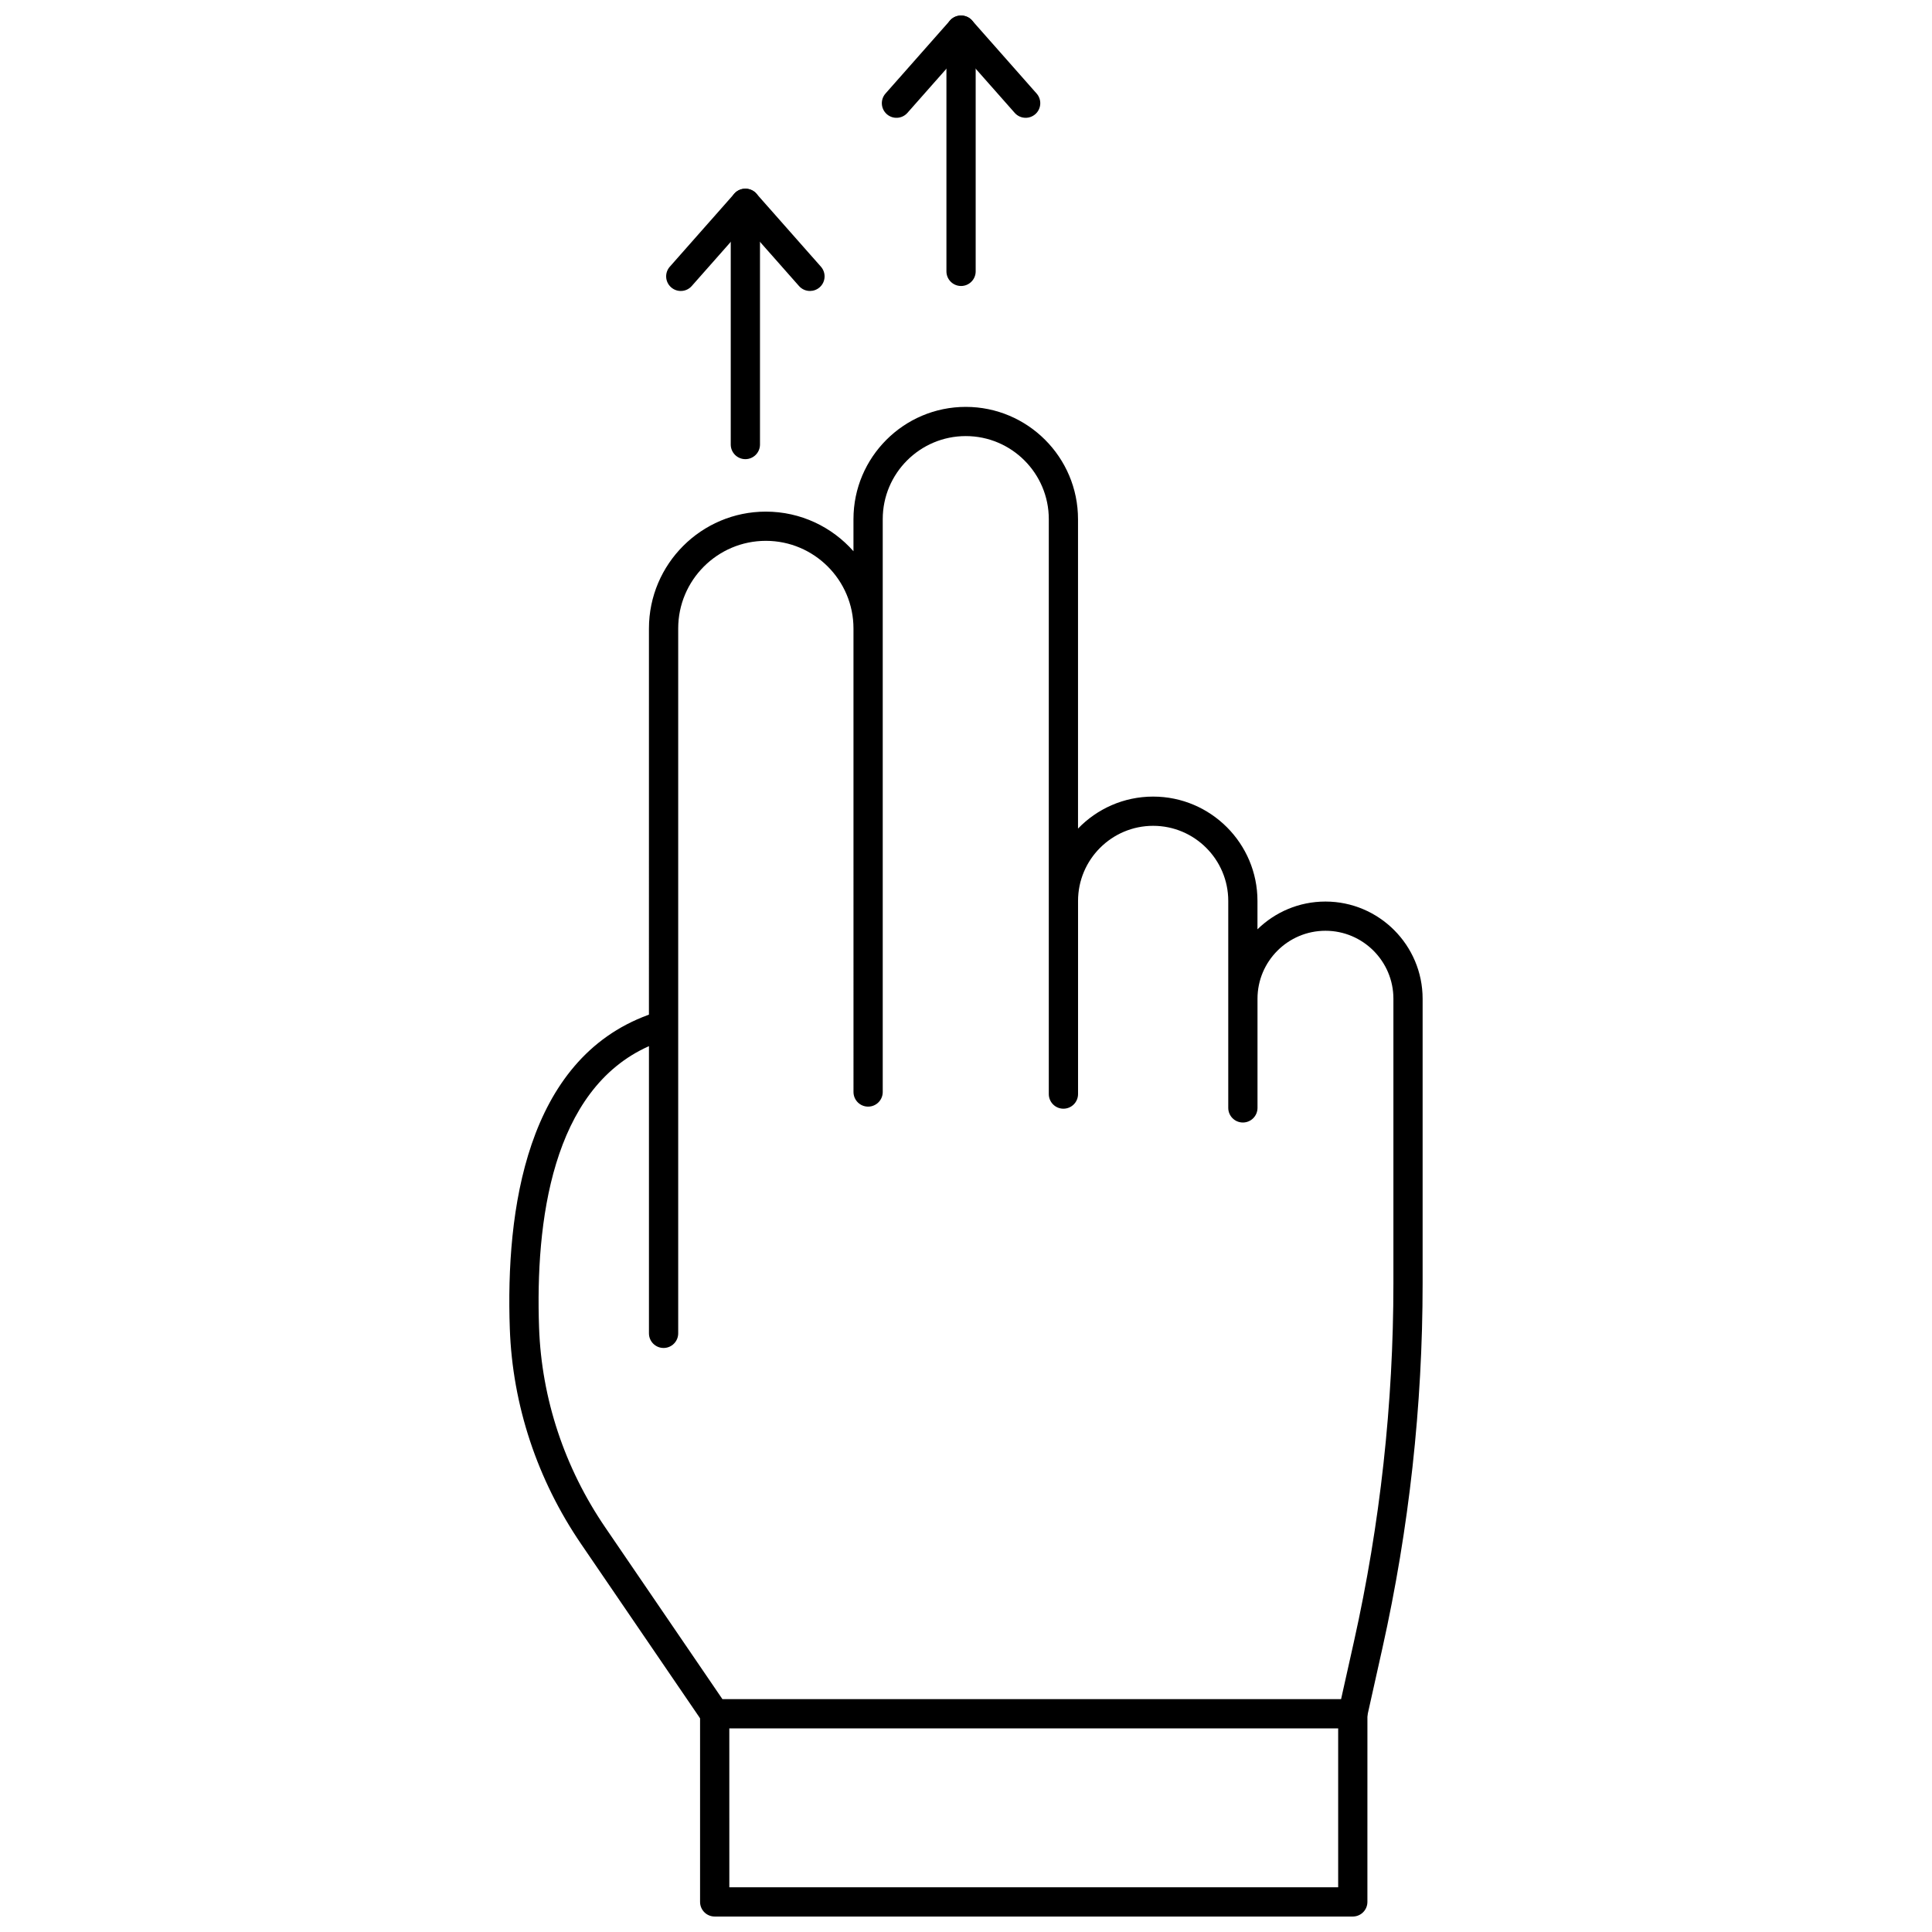 <?xml version="1.0" encoding="UTF-8"?>
<!-- Uploaded to: ICON Repo, www.svgrepo.com, Generator: ICON Repo Mixer Tools -->
<svg width="800px" height="800px" version="1.1" viewBox="144 144 512 512" xmlns="http://www.w3.org/2000/svg">
 <defs>
  <clipPath id="c">
   <path d="m329 594h178v57.902h-178z"/>
  </clipPath>
  <clipPath id="b">
   <path d="m394 148.09h9v71.906h-9z"/>
  </clipPath>
  <clipPath id="a">
   <path d="m377 148.09h43v27.906h-43z"/>
  </clipPath>
 </defs>
 <path d="m502.5 602.04h-169.1c-1.277 0-2.481-0.633-3.203-1.691l-32.203-47.184c-11.633-17.051-18.168-36.77-18.887-57.031-1.121-31.414 4.34-71.348 36.699-83.176 0.059-0.02 0.109-0.039 0.168-0.059l0.004-102.34c0-17.078 13.898-30.973 30.977-30.973 9.238 0 17.543 4.066 23.223 10.5v-8.504c0-16.406 13.348-29.754 29.754-29.754s29.754 13.348 29.754 29.754v82c5.035-5.223 12.094-8.477 19.906-8.477 15.25 0 27.652 12.406 27.652 27.656v7.516c4.648-4.551 11.004-7.356 18.008-7.356 14.203 0 25.758 11.555 25.758 25.758v75.426c0 32.453-3.586 64.969-10.652 96.656l-4.074 18.258c-0.395 1.766-1.965 3.023-3.781 3.023zm-167.05-7.75h163.95l3.402-15.227c6.945-31.133 10.465-63.086 10.465-94.969v-75.422c0-9.93-8.078-18.008-18.008-18.008-9.93 0-18.008 8.078-18.008 18.008v28.93c0 2.141-1.734 3.875-3.875 3.875s-3.875-1.734-3.875-3.875v-54.844c0-10.977-8.93-19.906-19.902-19.906-10.977 0-19.906 8.93-19.906 19.906v51.184c0 2.141-1.734 3.875-3.875 3.875s-3.875-1.734-3.875-3.875v-152.37c0-12.133-9.871-22.004-22.004-22.004s-22.004 9.871-22.004 22.004v151.82c0 2.141-1.734 3.875-3.875 3.875s-3.875-1.734-3.875-3.875l-0.004-122.84c0-12.805-10.418-23.223-23.223-23.223-12.809 0-23.227 10.418-23.227 23.223v186.8c0 2.141-1.734 3.875-3.875 3.875s-3.875-1.734-3.875-3.875v-76.109c-25.773 11.449-30.113 46.645-29.121 74.613 0.668 18.797 6.738 37.102 17.547 52.938z"/>
 <g clip-path="url(#c)">
  <path d="m502.5 651.9h-169.1c-2.141 0-3.875-1.734-3.875-3.875v-49.863c0-2.141 1.734-3.875 3.875-3.875s3.875 1.734 3.875 3.875l0.004 45.988h161.35v-45.988c0-2.141 1.734-3.875 3.875-3.875 2.141 0 3.875 1.734 3.875 3.875l-0.004 49.863c0 2.141-1.73 3.875-3.875 3.875z"/>
 </g>
 <path d="m341.53 265.68c-2.141 0-3.875-1.734-3.875-3.875v-63.945c0-2.141 1.734-3.875 3.875-3.875s3.875 1.734 3.875 3.875v63.945c0 2.137-1.734 3.875-3.875 3.875z"/>
 <path d="m358.65 221.11c-1.07 0-2.137-0.441-2.902-1.309l-14.215-16.09-14.215 16.09c-1.414 1.609-3.859 1.754-5.469 0.34-1.605-1.418-1.758-3.867-0.336-5.469l17.117-19.379c1.469-1.664 4.336-1.664 5.805 0l17.117 19.379c1.418 1.605 1.27 4.055-0.336 5.469-0.738 0.648-1.656 0.969-2.566 0.969z"/>
 <g clip-path="url(#b)">
  <path d="m398.69 219.79c-2.141 0-3.875-1.734-3.875-3.875v-63.945c0-2.141 1.734-3.875 3.875-3.875s3.875 1.734 3.875 3.875v63.945c0 2.141-1.73 3.875-3.875 3.875z"/>
 </g>
 <g clip-path="url(#a)">
  <path d="m415.81 175.22c-1.07 0-2.137-0.441-2.902-1.309l-14.215-16.09-14.215 16.09c-1.414 1.605-3.863 1.758-5.469 0.34-1.605-1.418-1.758-3.867-0.336-5.469l17.117-19.379c1.469-1.664 4.336-1.664 5.805 0l17.117 19.379c1.418 1.605 1.27 4.055-0.336 5.469-0.742 0.648-1.656 0.969-2.566 0.969z"/>
 </g>
</svg>